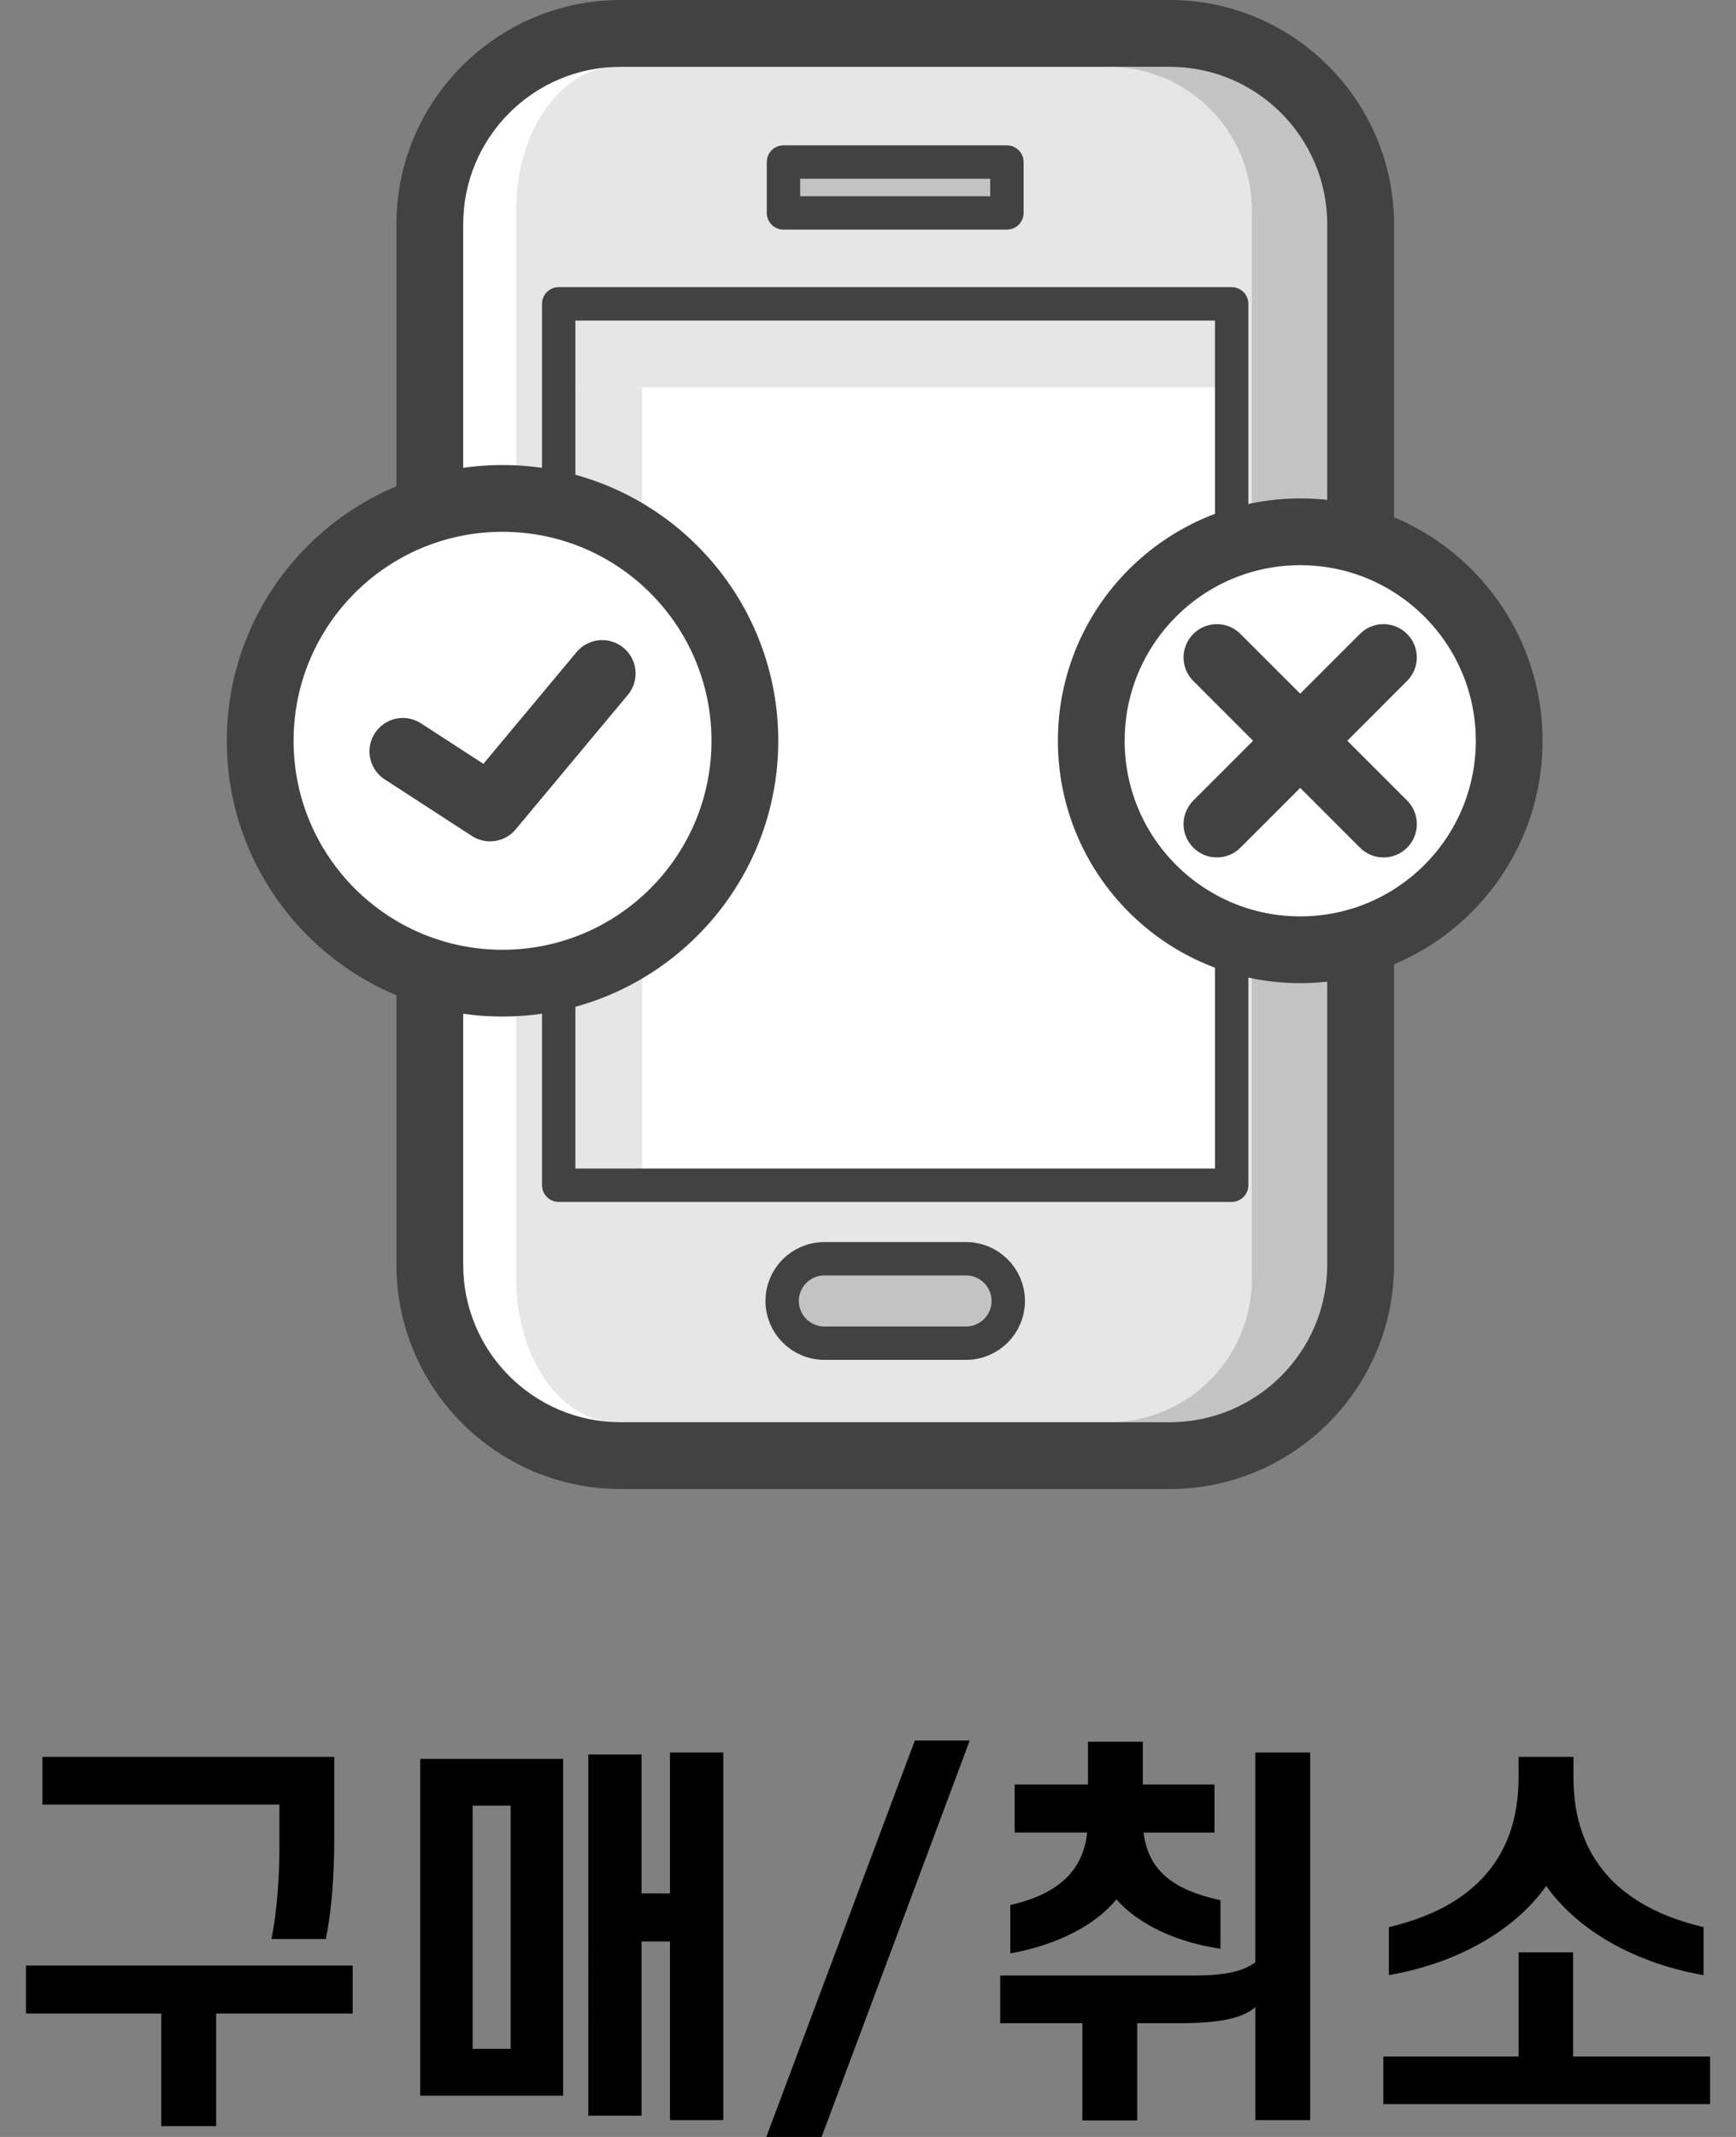 <?xml version="1.0" encoding="utf-8"?>
<!-- Generator: Adobe Illustrator 16.0.0, SVG Export Plug-In . SVG Version: 6.00 Build 0)  -->
<!DOCTYPE svg PUBLIC "-//W3C//DTD SVG 1.1//EN" "http://www.w3.org/Graphics/SVG/1.1/DTD/svg11.dtd">
<svg version="1.1" id="Layer_1" xmlns="http://www.w3.org/2000/svg" xmlns:xlink="http://www.w3.org/1999/xlink" x="0px" y="0px"
	 width="52px" height="64px" viewBox="0 -8 52 64" enable-background="new 0 -8 52 64" xml:space="preserve">
<rect x="0" y="-8" width="52" height="64" fill="#808080" stroke="none"/>
<g>
	<path fill="#E6E6E6" d="M35.036,34.596H18.595c-2.609,0-4.721-2.113-4.721-4.721V-1.279c0-2.607,2.111-4.722,4.721-4.722h16.441
		c2.607,0,4.721,2.114,4.721,4.722v31.154C39.757,32.482,37.644,34.596,35.036,34.596"/>
	<path fill="#FFFFFF" d="M15.462,30.309V-1.713c0-2.368,1.352-4.288,3.016-4.288h-1.285c-1.834,0-3.318,2.114-3.318,4.722v31.154
		c0,2.607,1.484,4.721,3.318,4.721h1.285C16.813,34.596,15.462,32.676,15.462,30.309"/>
	<g opacity="0.5">
		<g>
			<defs>
				<rect id="SVGID_1_" x="33.208" y="-6" width="6.549" height="40.596"/>
			</defs>
			<clipPath id="SVGID_2_">
				<use xlink:href="#SVGID_1_"  overflow="visible"/>
			</clipPath>
			<path clip-path="url(#SVGID_2_)" fill="#9FA0A0" d="M35.036-6h-1.828c2.369,0,4.289,1.92,4.289,4.288v32.021
				c0,2.367-1.92,4.287-4.289,4.287h1.828c2.607,0,4.721-2.113,4.721-4.719V-1.279C39.757-3.888,37.644-6,35.036-6"/>
		</g>
	</g>
	<rect x="16.735" y="1.1" fill="#FFFFFF" width="20.158" height="26.396"/>
	<rect x="16.735" y="1.101" fill="#E6E6E6" width="20.158" height="2.498"/>
	<rect x="16.735" y="3.599" fill="#E6E6E6" width="2.498" height="23.897"/>
	<g opacity="0.5">
		<g>
			<defs>
				<rect id="SVGID_3_" x="23.431" y="29.699" width="6.77" height="2.527"/>
			</defs>
			<clipPath id="SVGID_4_">
				<use xlink:href="#SVGID_3_"  overflow="visible"/>
			</clipPath>
			<path clip-path="url(#SVGID_4_)" fill="#9FA0A0" d="M28.937,32.227h-4.244c-0.697,0-1.264-0.566-1.264-1.264
				s0.566-1.264,1.264-1.264h4.244c0.697,0,1.264,0.566,1.264,1.264S29.634,32.227,28.937,32.227"/>
		</g>
	</g>
	<g opacity="0.5">
		<g>
			<defs>
				<rect id="SVGID_5_" x="23.468" y="-3.148" width="6.693" height="1.525"/>
			</defs>
			<clipPath id="SVGID_6_">
				<use xlink:href="#SVGID_5_"  overflow="visible"/>
			</clipPath>
			<rect x="23.468" y="-3.147" clip-path="url(#SVGID_6_)" fill="#9FA0A0" width="6.693" height="1.524"/>
		</g>
	</g>
	<path fill="#424242" d="M35.036-6c2.607,0,4.721,2.112,4.721,4.721v31.156c0,2.605-2.113,4.719-4.721,4.719H18.595
		c-2.609,0-4.721-2.113-4.721-4.719V-1.279C13.874-3.888,15.985-6,18.595-6H35.036 M35.036-8H18.595
		c-3.707,0-6.721,3.015-6.721,6.721v31.156c0,3.705,3.014,6.719,6.721,6.719h16.441c3.705,0,6.721-3.014,6.721-6.719V-1.279
		C41.757-4.985,38.741-8,35.036-8"/>
	
		<rect x="16.735" y="1.1" fill="none" stroke="#424242" stroke-linejoin="round" stroke-miterlimit="10" width="20.158" height="26.396"/>
	<path fill="none" stroke="#424242" stroke-linejoin="round" stroke-miterlimit="10" d="M28.937,32.227h-4.244
		c-0.697,0-1.264-0.566-1.264-1.264s0.566-1.264,1.264-1.264h4.244c0.697,0,1.264,0.566,1.264,1.264S29.634,32.227,28.937,32.227z"
		/>
	
		<rect x="23.468" y="-3.147" fill="none" stroke="#424242" stroke-linejoin="round" stroke-miterlimit="10" width="6.693" height="1.524"/>
	<path fill="#FFFFFF" d="M15.052,21.443c-4.002,0-7.258-3.256-7.258-7.259s3.256-7.26,7.258-7.26c4.004,0,7.26,3.257,7.26,7.26
		S19.056,21.443,15.052,21.443"/>
	<path fill="#424242" d="M15.052,7.927c3.457,0,6.26,2.802,6.26,6.259c0,3.456-2.803,6.259-6.26,6.259
		c-3.455,0-6.258-2.803-6.258-6.259C8.794,10.729,11.597,7.927,15.052,7.927 M15.052,5.927c-4.553,0-8.258,3.704-8.258,8.259
		c0,4.554,3.705,8.259,8.258,8.259c4.557,0,8.26-3.705,8.26-8.259C23.312,9.631,19.608,5.927,15.052,5.927"/>
	
		<polyline fill="none" stroke="#424242" stroke-width="2" stroke-linecap="round" stroke-linejoin="round" stroke-miterlimit="10" points="
		12.067,14.503 14.679,16.198 18.038,12.171 	"/>
	<path fill="#FFFFFF" d="M45.206,14.186c0,3.456-2.803,6.259-6.26,6.259s-6.258-2.803-6.258-6.259c0-3.457,2.801-6.259,6.258-6.259
		S45.206,10.729,45.206,14.186"/>
	
		<circle fill="none" stroke="#424242" stroke-width="2" stroke-linecap="round" stroke-linejoin="round" stroke-miterlimit="10" cx="38.947" cy="14.186" r="6.259"/>
	<g>
		<g>
			<defs>
				<rect id="SVGID_7_" x="35.452" y="10.69" width="6.988" height="6.988"/>
			</defs>
			<clipPath id="SVGID_8_">
				<use xlink:href="#SVGID_7_"  overflow="visible"/>
			</clipPath>
			<path clip-path="url(#SVGID_8_)" fill="#424242" d="M41.442,17.18c-0.127,0-0.254-0.049-0.352-0.146l-4.992-4.993
				c-0.195-0.193-0.195-0.509,0-0.703s0.51-0.194,0.703,0l4.994,4.991c0.193,0.195,0.193,0.511,0,0.705
				C41.696,17.131,41.569,17.18,41.442,17.18"/>
			<path clip-path="url(#SVGID_8_)" fill="none" stroke="#424242" stroke-miterlimit="10" d="M41.442,17.18
				c-0.127,0-0.254-0.049-0.352-0.146l-4.992-4.993c-0.195-0.193-0.195-0.509,0-0.703s0.51-0.194,0.703,0l4.994,4.991
				c0.193,0.195,0.193,0.511,0,0.705C41.696,17.131,41.569,17.18,41.442,17.18z"/>
			<path clip-path="url(#SVGID_8_)" fill="#424242" d="M36.45,17.18c-0.127,0-0.254-0.049-0.352-0.146
				c-0.195-0.194-0.195-0.51,0-0.705l4.992-4.991c0.193-0.194,0.51-0.194,0.703,0c0.195,0.194,0.195,0.51,0,0.703l-4.99,4.993
				C36.706,17.131,36.577,17.18,36.45,17.18"/>
			<path clip-path="url(#SVGID_8_)" fill="none" stroke="#424242" stroke-miterlimit="10" d="M36.45,17.18
				c-0.127,0-0.254-0.049-0.352-0.146c-0.195-0.194-0.195-0.51,0-0.705l4.992-4.991c0.193-0.194,0.51-0.194,0.703,0
				c0.195,0.194,0.195,0.51,0,0.703l-4.99,4.993C36.706,17.131,36.577,17.18,36.45,17.18z"/>
		</g>
	</g>
</g>
<path d="M0.778,50.867h9.787v1.438h-4.09v3.371H4.831v-3.371H0.778V50.867z M8.37,46.045h-7.1v-1.428h8.742v2.496
	c0,1.09-0.084,2.146-0.252,2.961H8.13c0.168-0.814,0.24-1.871,0.24-2.77V46.045z M12.587,54.764V44.678h4.281v10.086H12.587z
	 M15.296,46.08h-1.139v7.281h1.139V46.08z M20.069,55.496v-5.35h-0.852v5.217h-1.594V44.545h1.594v4.162h0.852v-4.221h1.596v11.01
	H20.069z M29.048,44.127h-1.645L22.954,56h1.656L29.048,44.127z M39.245,44.486v11.01h-1.643v-3.383
	c-0.373,0.324-1.031,0.48-2.268,0.48h-1.271v2.914h-1.643v-2.914h-2.459v-1.428h5.816c0.912,0,1.451-0.119,1.824-0.396v-6.283
	H39.245z M30.394,45.445h2.195v-1.283h1.643v1.283h2.146v1.439h-2.123c0.145,1.211,0.996,1.738,2.303,2.027v1.451
	c-1.283-0.18-2.457-0.721-3.117-1.477c-0.637,0.781-1.787,1.367-3.178,1.619v-1.451c1.318-0.299,2.17-0.936,2.303-2.17h-2.172
	V45.445z M41.435,53.59h4.053v-3.119h1.633v3.119h4.102v1.426h-9.787V53.59z M46.315,48.48c-0.791,1.139-2.387,2.266-4.713,2.674
	v-1.439c2.518-0.588,3.885-2.074,3.885-4.473v-0.625h1.645v0.625c0,2.398,1.379,3.885,3.896,4.473v1.439
	C48.702,50.746,47.106,49.619,46.315,48.48z"/>
</svg>
